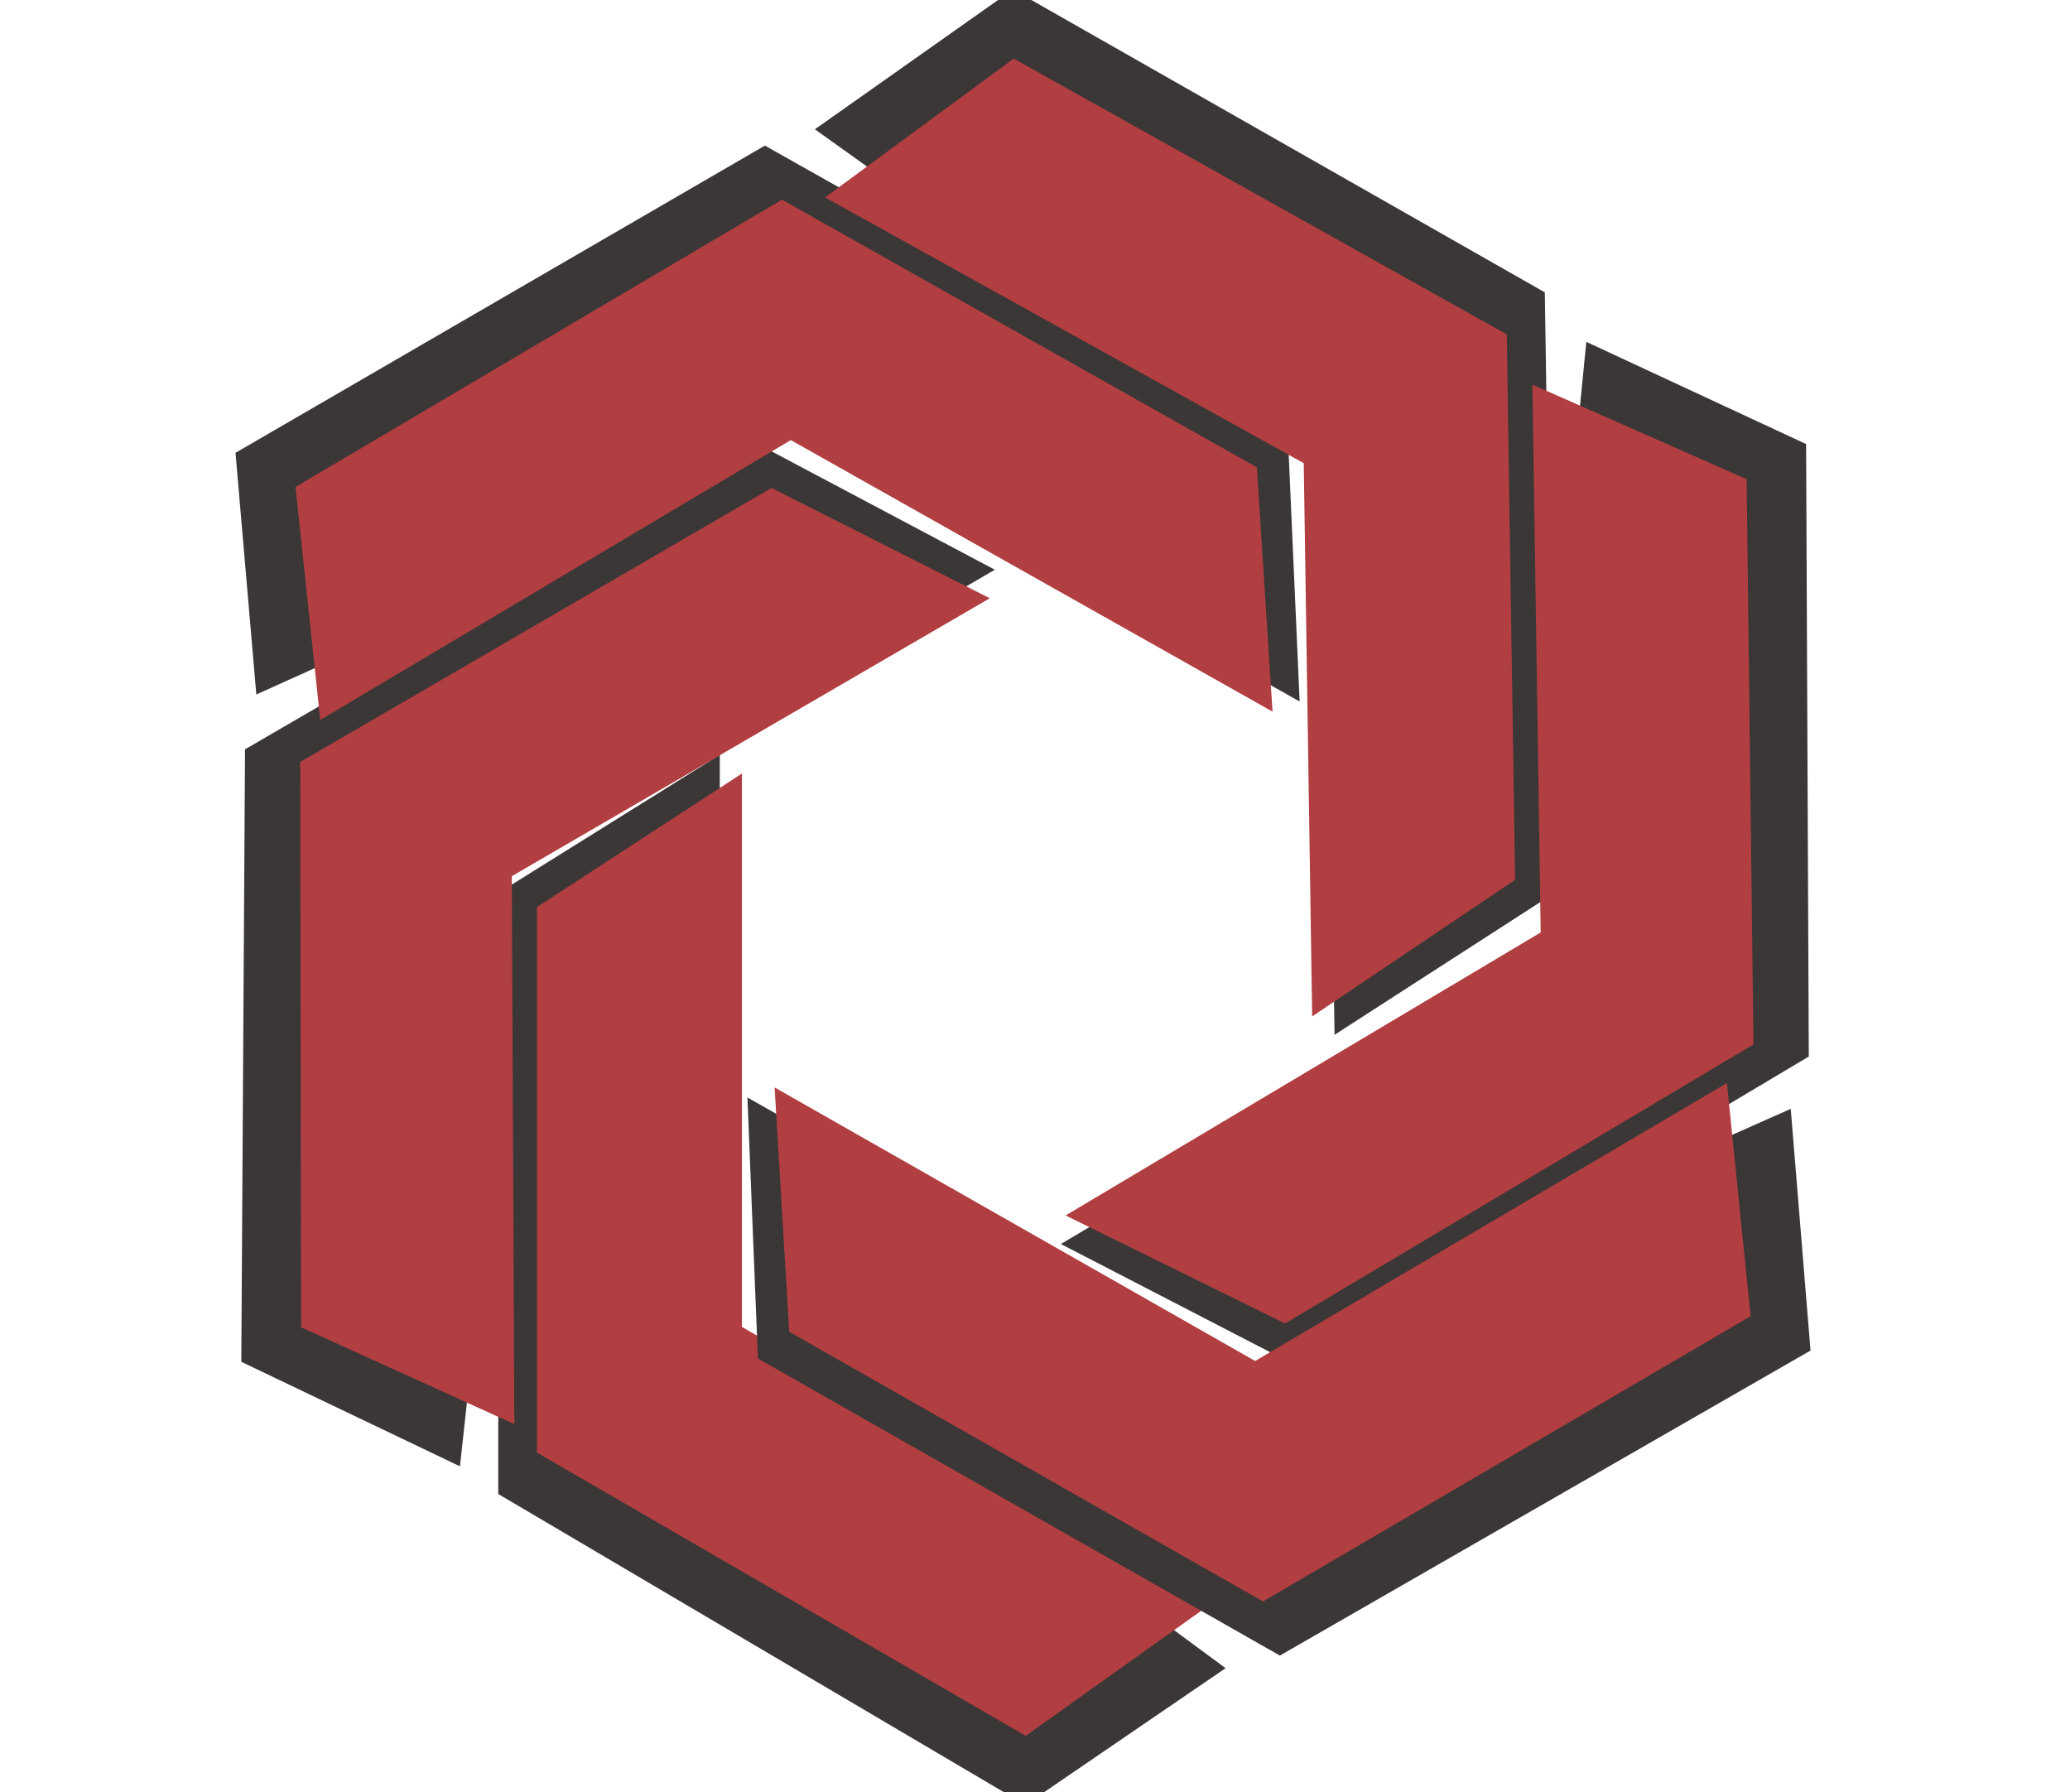 <?xml version="1.0" encoding="UTF-8"?> <svg xmlns="http://www.w3.org/2000/svg" width="67" height="58" viewBox="0 0 67 58" fill="none"><g clip-path="url(#clip0_2_426)"><path d="M22.798 25.33V26.404L20.919 43.589L37.107 52.719L38.806 53.972L33.172 57.821L16.627 48.065V29.179L22.798 25.33Z" fill="#3B3736" stroke="#3B3736"></path><path d="M23.513 43.232V25.957L17.879 29.627V46.722L33.172 55.584L38.449 51.824L23.513 43.232Z" fill="#B13E41" stroke="#B13E41"></path><path d="M31.171 18.459L30.244 18.999L14.452 26.006L14.696 44.6L14.467 46.7L8.312 43.758L8.429 24.54L24.746 15.052L31.171 18.459Z" fill="#3B3736" stroke="#3B3736"></path><path d="M16.064 28.07L30.989 19.392L24.988 16.36L10.218 24.948L10.245 42.634L16.144 45.312L16.064 28.07Z" fill="#B13E41" stroke="#B13E41"></path><path d="M41.526 21.825L40.591 21.298L26.551 11.227L10.659 20.863L8.734 21.73L8.148 14.928L24.761 5.288L41.204 14.555L41.526 21.825Z" fill="#3B3736" stroke="#3B3736"></path><path d="M25.59 13.665L40.63 22.142L40.2 15.428L25.316 7.039L10.096 16.026L10.78 22.472L25.59 13.665Z" fill="#B13E41" stroke="#B13E41"></path><path d="M43.682 32.581L43.666 31.507L45.282 14.295L28.957 5.414L27.239 4.187L32.814 0.252L49.506 9.755L49.794 28.639L43.682 32.581Z" fill="#3B3736" stroke="#3B3736"></path><path d="M42.694 14.693L42.957 31.965L48.535 28.21L48.275 11.117L32.848 2.49L27.629 6.329L42.694 14.693Z" fill="#B13E41" stroke="#B13E41"></path><path d="M35.368 40.23L36.29 39.681L52.006 32.507L51.566 13.916L51.773 11.814L57.96 14.691L58.044 33.91L41.828 43.569L35.368 40.23Z" fill="#3B3736" stroke="#3B3736"></path><path d="M50.372 30.459L35.539 39.294L41.572 42.263L56.251 33.52L56.038 15.836L50.112 13.22L50.372 30.459Z" fill="#B13E41" stroke="#B13E41"></path><path d="M24.728 36.397L25.661 36.927L39.659 47.057L55.591 37.487L57.52 36.629L58.077 43.433L41.424 53.004L25.02 43.668L24.728 36.397Z" fill="#3B3736" stroke="#3B3736"></path><path d="M40.63 44.624L25.626 36.084L26.028 42.8L40.877 51.251L56.133 42.327L55.477 35.878L40.63 44.624Z" fill="#B13E41" stroke="#B13E41"></path></g><defs><clipPath id="clip0_2_426"><rect width="66.54" height="58" fill="white"></rect></clipPath></defs></svg> 